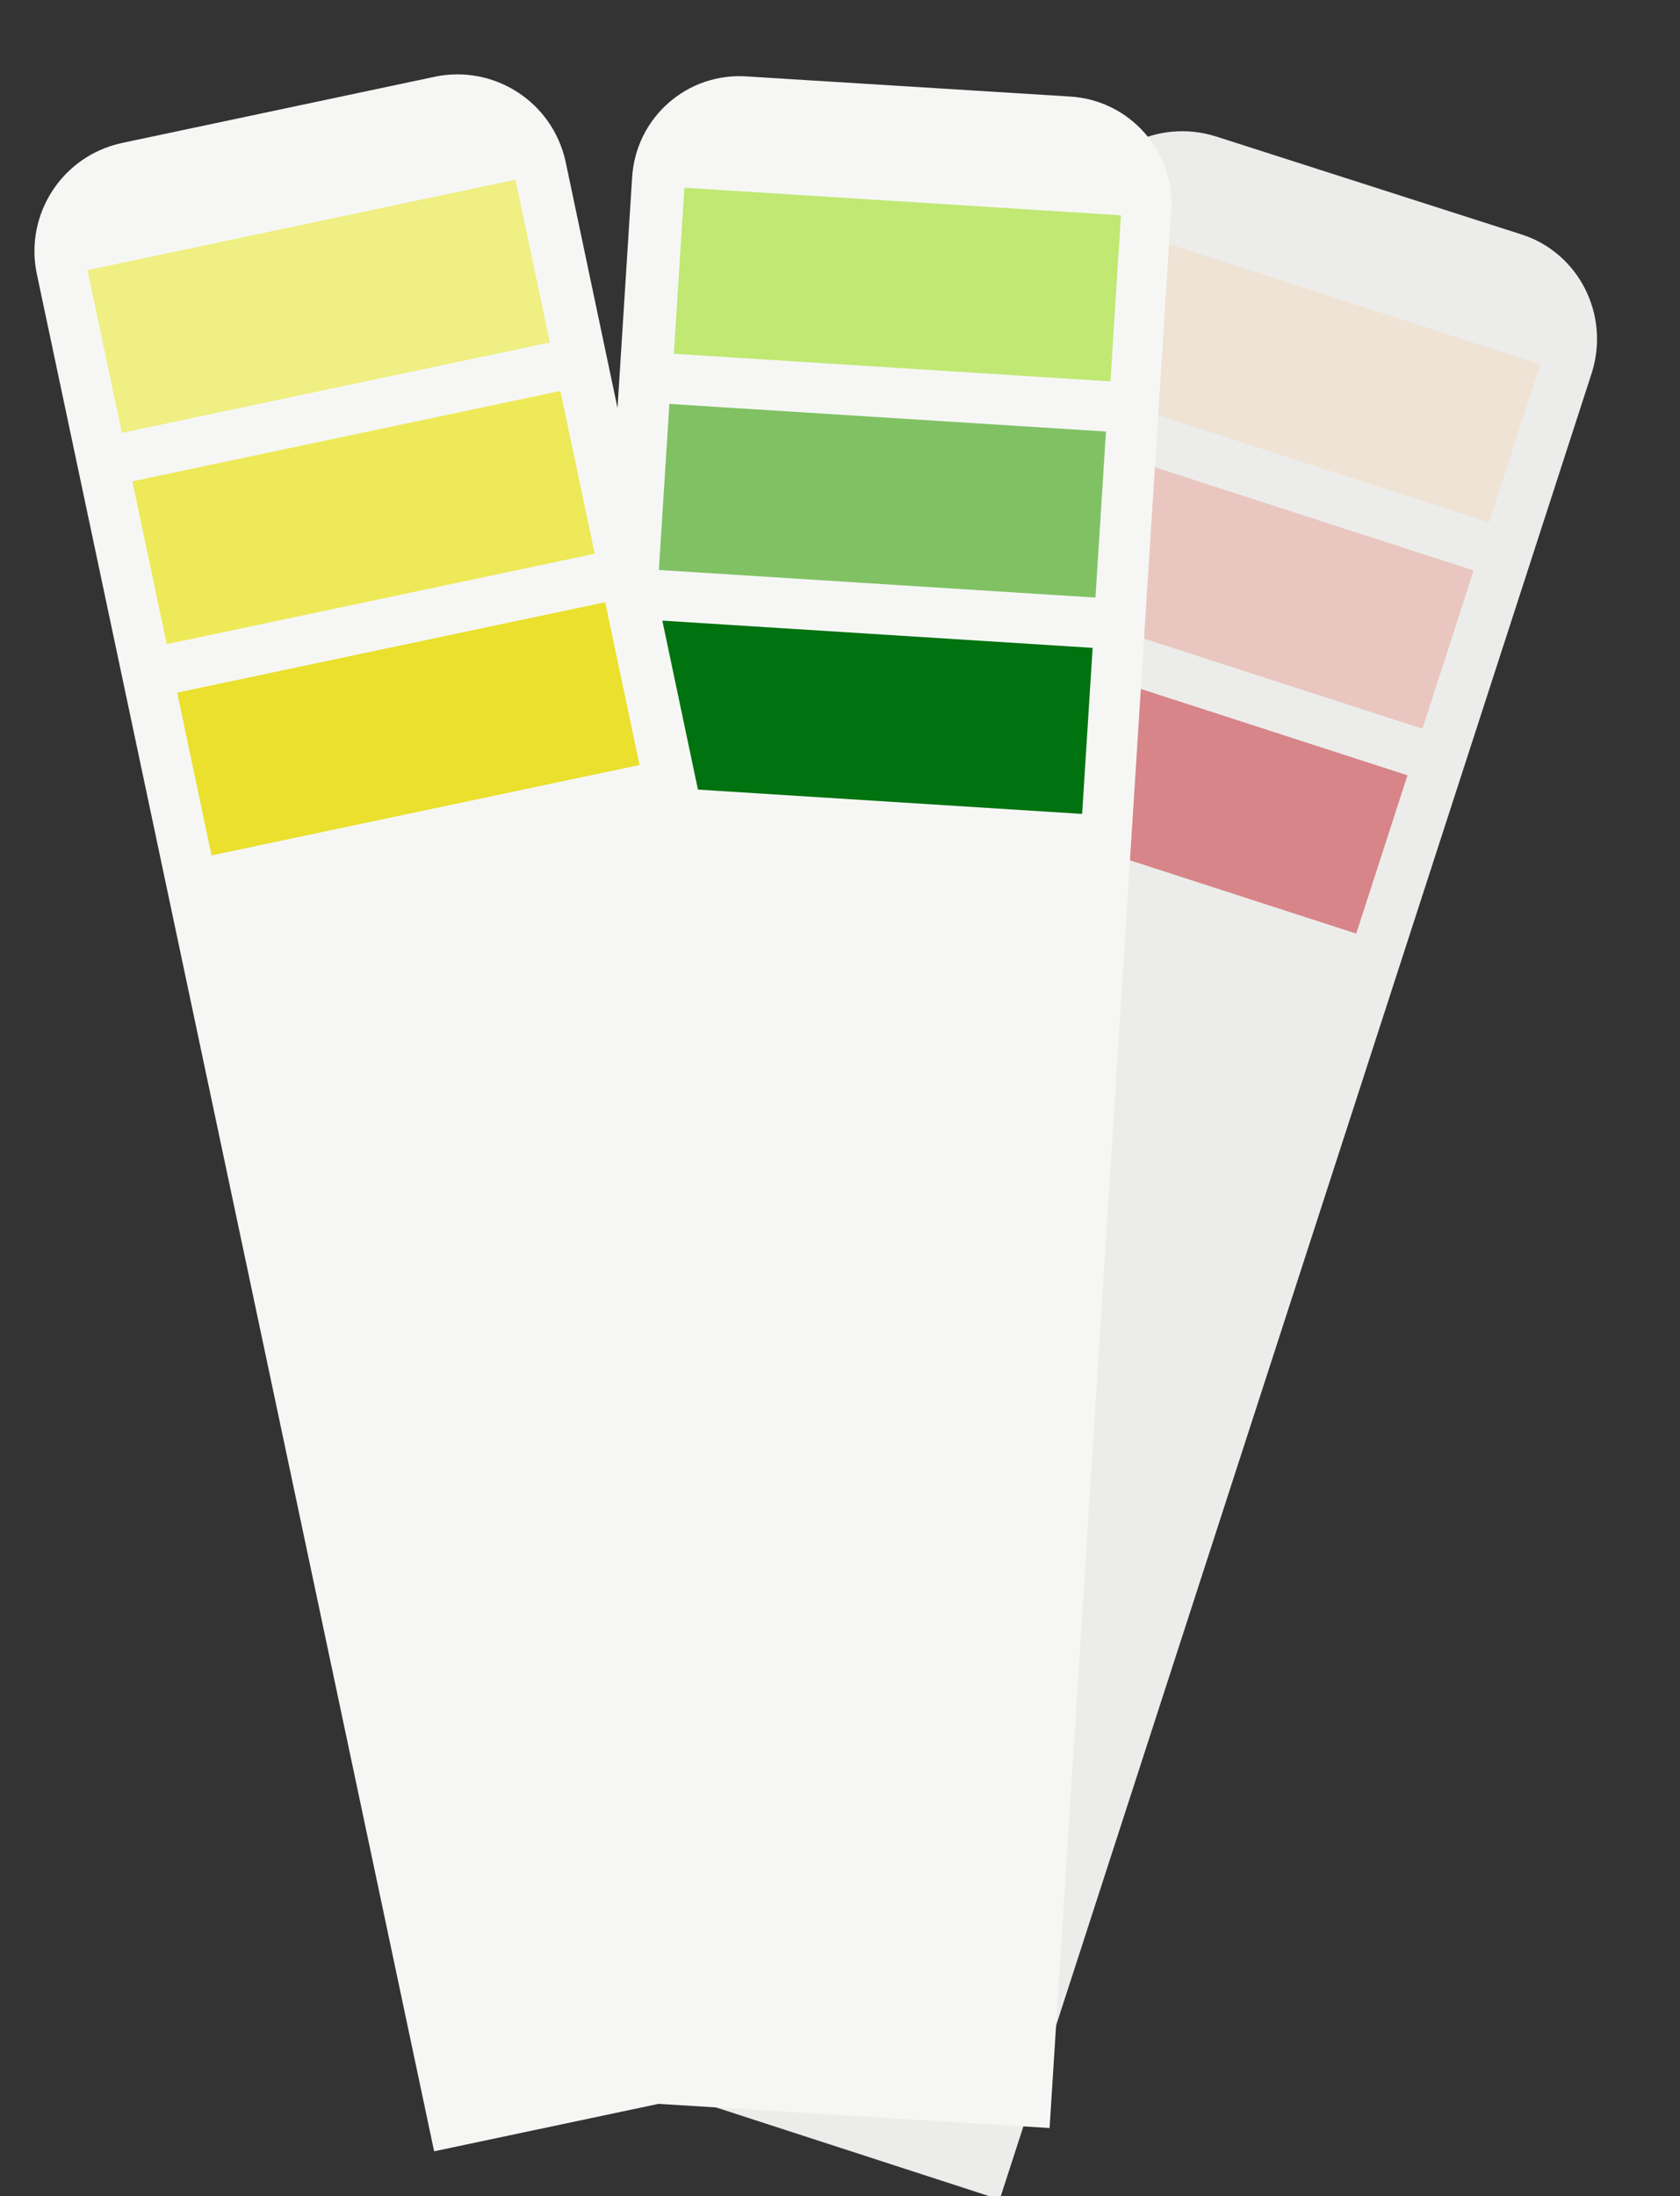 <svg xmlns="http://www.w3.org/2000/svg" width="101" height="132"><rect width="100%" height="100%" fill="#333333" stroke="none"/><path fill="#ECEDEB" d="M60.1 132.2l-30.8-10L64.8 12.4c1.1-3.4 4.8-5.3 8.3-4.2l18.4 5.9c3.4 1.1 5.3 4.8 4.2 8.3L60.1 132.2z"/><path fill="#EFE3D5" d="M67.584 13.79l25.022 8.102-3.081 9.514-25.022-8.103z"/><path fill="#E9C7C0" d="M63.574 26.187l25.022 8.1-3.08 9.514-25.022-8.1z"/><path fill="#D78588" d="M59.594 38.495l25.022 8.103-3.081 9.514-25.022-8.103z"/><path fill="#F6F7F5" d="M63.1 127.9l-32.4-2L38 10.7c.2-3.6 3.3-6.4 7-6.1l19.3 1.2c3.6.2 6.4 3.3 6.1 7l-7.3 115.1z"/><path fill="#C0E873" d="M41.143 11.283l26.247 1.659-.63 9.98-26.248-1.659z"/><path fill="#80C164" d="M40.242 24.277l26.247 1.66-.631 9.98-26.248-1.66z"/><path fill="#00720F" d="M39.44 37.278l26.248 1.661-.632 9.98-26.247-1.661z"/><path fill="#F6F7F5" d="M57.8 122.6l-31.7 6.7L2.2 16.4c-.7-3.5 1.5-7 5.1-7.8l18.9-4c3.5-.7 7 1.5 7.8 5.1l23.8 112.9z"/><path fill="#EFEF83" d="M5.26 16.234L30.992 10.8l2.066 9.784-25.732 5.434z"/><path fill="#EDE958" d="M7.957 28.93l25.732-5.433 2.066 9.784-25.732 5.434z"/><path fill="#EAE02D" d="M10.651 41.629l25.732-5.434 2.066 9.784-25.732 5.434z"/></svg>